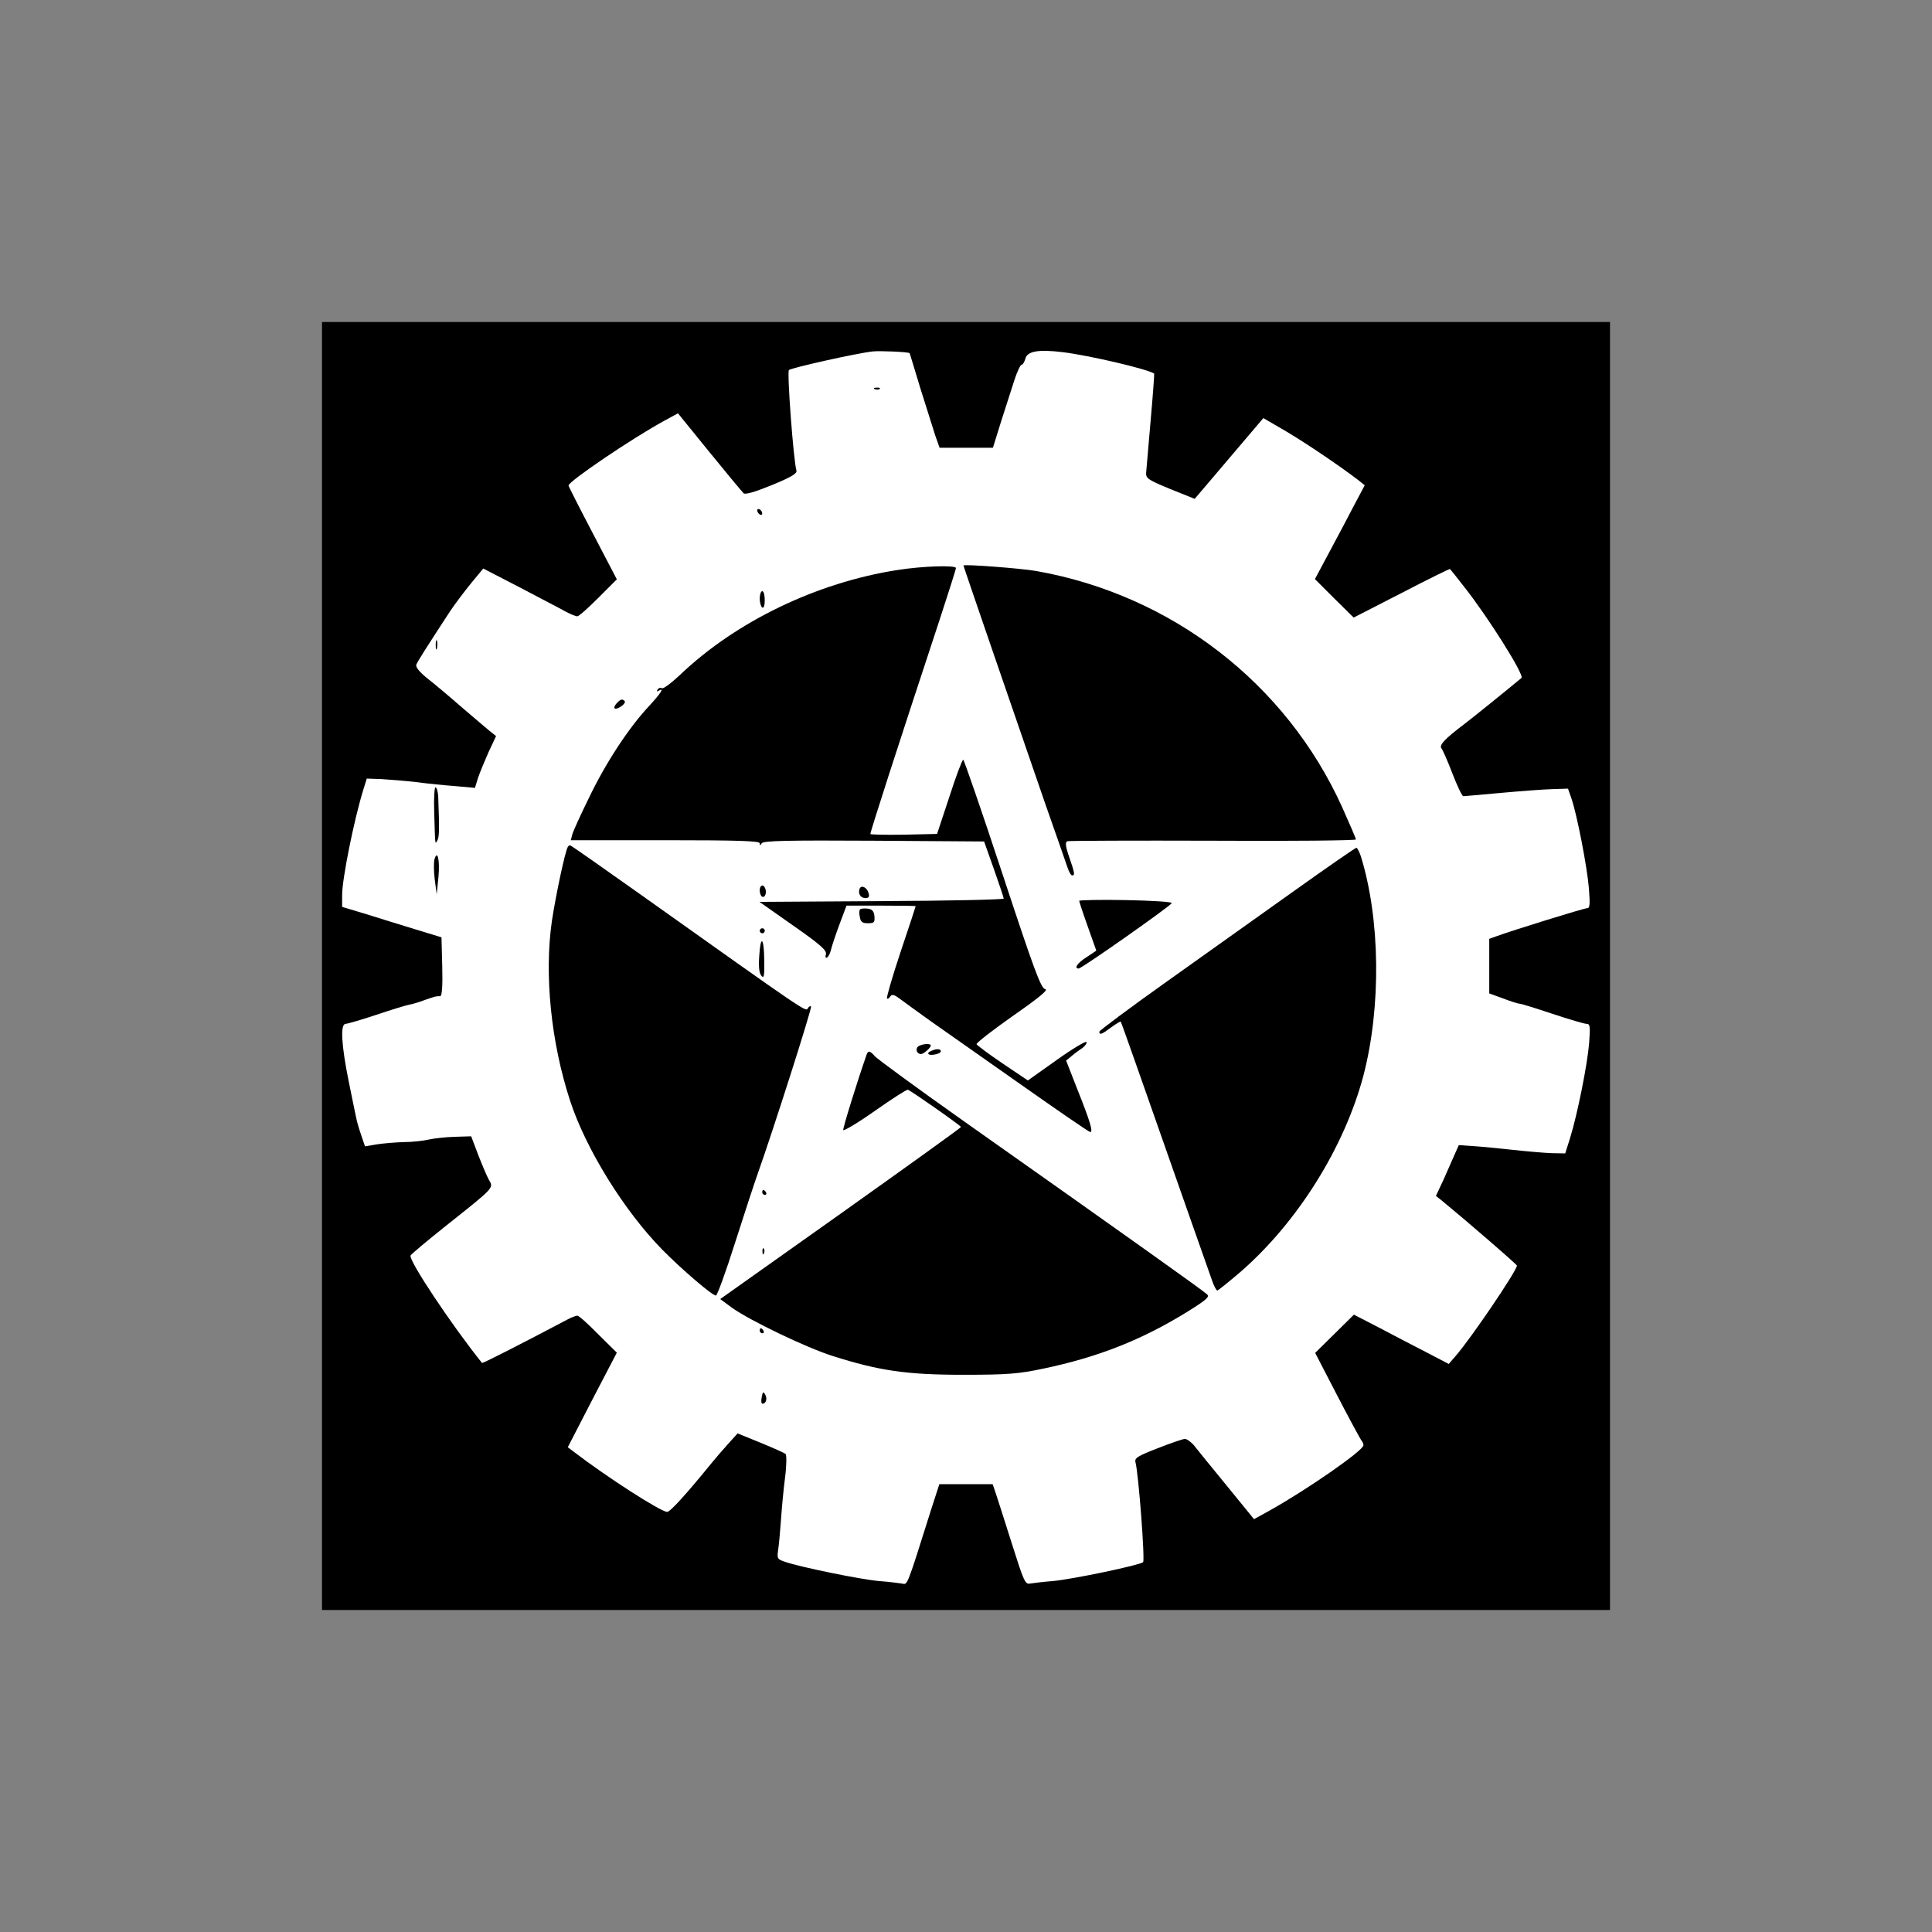<svg xmlns="http://www.w3.org/2000/svg" version="1.0" viewBox="0 0 768 768"><rect x="0" y="0" width="768" height="768" fill="#808080" stroke="none"/> <rect x="129" y="129" width="510" height="510" fill="white"/> <path d="M128 384v256h512V128H128zm233.6-243.6s2 6.4 4.3 14.1c2.4 7.7 5.1 16.1 5.9 18.7l1.7 4.8h21.2l3.2-10.3c1.8-5.6 4.2-13 5.3-16.5 1.1-3.4 2.4-6.2 2.9-6.2s1.1-1.1 1.5-2.4c.7-3 5.2-3.8 14.9-2.6 10.6 1.3 33.6 6.7 36.3 8.5.1.1-.5 8.5-1.4 18.6s-1.7 19.5-1.8 20.9c-.1 2.2.9 2.8 9.6 6.4l9.7 3.9 1.8-2.1c1-1.1 7.1-8.4 13.6-16l11.9-14 9.1 5.3c8.1 4.8 21.4 13.8 28.7 19.4l2.5 2-4.4 8.3c-2.4 4.6-6.8 13-9.9 18.7l-5.5 10.3 7.7 7.7 7.7 7.6 19.1-9.8c10.4-5.4 19.1-9.7 19.2-9.5.2.2 2.8 3.4 5.8 7.3 9.1 11.5 23.9 34.9 22.6 36-5.5 4.6-19.5 15.9-22.8 18.4-7.8 5.9-10 8.3-9 9.6.5.6 2.5 5.1 4.4 10.1 1.9 4.9 3.8 8.9 4.3 8.9.4 0 7.1-.6 14.8-1.3s16.9-1.4 20.4-1.5l6.4-.2 1.3 3.7c2.2 6.2 6.3 27.3 7 35.8.5 6.3.4 8-.6 8-1.3 0-30.3 9-36.2 11.2l-2.8 1v21.7l5.5 2c3.1 1.2 6 2.1 6.6 2.1s6.4 1.8 13 4 12.7 4 13.6 4c1.4 0 1.5 1.1 1 7.7-.7 8.6-4.7 28.5-7.6 37.8l-1.9 6-5.4-.1c-2.9-.1-9.8-.7-15.3-1.3s-12.6-1.3-15.8-1.5l-5.8-.4-1.6 3.6c-.9 2.1-2.9 6.6-4.5 10.2l-3 6.4 2.4 1.9c8.8 7.2 29.8 25.3 29.8 25.8 0 2-18.7 29.6-24.6 36.2l-2.5 2.9-9.2-4.8c-5.1-2.6-13.5-7-18.8-9.8l-9.7-5-7.7 7.6-7.7 7.6 8.7 16.8c4.8 9.3 9.2 17.3 9.6 17.9.5.5.9 1.4.9 2 0 2.1-22.2 17.5-37 25.8l-6.5 3.6-11-13.5c-6.1-7.4-11.9-14.6-13-16-1.2-1.3-2.7-2.4-3.5-2.4s-5.7 1.7-10.8 3.7c-8.2 3.2-9.3 3.9-8.8 5.7 1.2 4.6 3.8 38.8 3 39.6-1.4 1.2-28.1 6.8-35.9 7.5-3.8.3-7.9.8-9.1 1-1.9.4-2.5-1.1-7.3-16.3-2.9-9.2-5.8-18.2-6.4-20l-1.1-3.2h-21.2l-3.3 10.2c-9.7 30.8-9.3 29.8-11.5 29.3-1.2-.2-5.2-.7-9.1-1-7.3-.6-31.5-5.6-37.3-7.6-3.3-1.1-3.4-1.3-2.8-5.3.3-2.2.8-7.7 1.1-12.1s1-11.8 1.6-16.4.6-8.7.2-9.1-4.9-2.4-10-4.5l-9.1-3.7-3.7 4.1c-2 2.2-5.1 5.8-6.8 7.9-10.1 12.4-16.3 19.2-17.5 19.2-2.5 0-24.4-14.1-37.1-23.9l-2.4-1.8 9.7-18.8 9.8-18.8-7.4-7.3c-4-4.1-7.7-7.4-8.3-7.4-.5 0-2.1.6-3.5 1.3-17.4 9.2-34.2 17.8-34.4 17.5-12.4-15.5-29.2-40.8-28.4-42.7.2-.5 6.4-5.7 13.8-11.6 19.5-15.5 19.3-15.2 17.4-18.4-.8-1.4-2.7-5.9-4.3-10l-2.8-7.4-6.5.2c-3.5.1-8.2.6-10.4 1.1-2.1.5-6.6 1-9.9 1-3.3.1-8.1.5-10.7.9l-4.7.8-1.6-4.7c-.9-2.6-1.7-5.5-1.9-6.6-.2-1-1.6-7.6-3-14.6-2.9-14.4-3.4-22.8-1.2-22.8.7 0 6.2-1.6 12.2-3.6s11.8-3.8 13-4 4-1 6.3-1.9c4.3-1.5 4.4-1.5 6.1-1.5.7 0 1-4.1.8-11.7l-.3-11.7-10.5-3.2c-5.8-1.8-14.7-4.5-19.7-6.1l-9.3-2.8v-4.7c0-6.4 4.7-29.8 8.4-41.8l1.4-4.5 5.8.2c3.3.2 9.5.7 13.9 1.2 4.4.6 11.4 1.3 15.6 1.6l7.7.7 1.2-3.9c.7-2.1 2.6-6.7 4.2-10.3l3-6.4-2.4-1.9c-1.2-1-6.3-5.3-11.2-9.5-4.9-4.3-11.1-9.5-13.8-11.6-3.1-2.5-4.7-4.5-4.3-5.4.5-1.3 4-6.8 13.4-21.2 2-3 5.8-8 8.4-11.2l4.8-5.8 14.7 7.6c8.1 4.3 16.3 8.5 18.2 9.6 1.9 1 3.9 1.8 4.5 1.8s4.3-3.3 8.4-7.4l7.3-7.3-9.6-18.4c-5.3-10.1-9.6-18.6-9.6-18.9.1-1.7 25-18.6 38-25.7l5.5-3 12.5 15.4c6.9 8.5 13 15.8 13.6 16.4.7.6 4.7-.6 11.3-3.3 7.6-3.1 10-4.6 9.7-5.7-1.2-4.2-3.8-39.2-3-40 1-.9 27.4-6.8 33.4-7.4 2.8-.3 14.3.2 14.6.7"/><path d="M347.8 154.7c.7.3 1.6.2 1.9-.1.4-.3-.2-.6-1.3-.5-1.1 0-1.4.3-.6.6M301 202.9c0 .5.5 1.3 1 1.6.6.3 1 .2 1-.4 0-.5-.4-1.3-1-1.6-.5-.3-1-.2-1 .4m82 21.9c0 .4 19.8 57.9 32.5 94.7 4.3 12.1 8.2 23.5 8.8 25.2.6 1.8 1.4 3.3 1.9 3.3 1.2 0 1-1-1.2-7.4-1.5-4.3-1.6-5.8-.7-6.2.7-.2 26.8-.3 58-.2 31.2.2 56.7-.1 56.7-.5s-2.5-6.2-5.5-12.9c-22.3-49.2-67.8-84.3-121.5-93.8-6.2-1.1-29-2.8-29-2.2m-26.3 1.8c-32.1 5-64.2 20.5-86.4 41.7-3.4 3.2-6.6 5.6-7.2 5.3-.5-.4-1.3-.1-1.7.5-.4.8-.3.9.4.5 2.5-1.5 1 .9-4 6.3-8 8.6-17.1 22.5-23.7 36.3-3.3 6.7-6.3 13.3-6.6 14.5l-.6 2.3h37.5c29.4 0 37.6.3 37.6 1.2 0 1 .2 1 .8 0 .7-1 10.3-1.2 44.6-1l43.8.3 3.9 11c2.1 6 3.9 11.3 3.9 11.7s-21.9.9-48.6 1l-48.5.3 13.5 9.5c10.9 7.6 13.4 9.9 12.9 11.4-.3 1.1-.1 1.6.5 1.2.5-.3 1.3-1.8 1.6-3.3.4-1.6 1.9-6.1 3.4-10.1l2.7-7.2h13.7c7.6 0 13.8.1 13.8.2 0 .2-2.7 8.4-6 18.2-3.3 9.9-5.7 18.2-5.4 18.5s.9-.1 1.3-.8c.7-1.1 1.7-.7 4.7 1.6 2.2 1.6 7.5 5.5 11.9 8.6s20.2 14.2 35 24.6c14.9 10.5 27.4 19.1 27.9 19.1 1.2 0 0-4.1-5.1-16.9l-4.5-11.5 2.3-1.9c1.3-1.1 3.2-2.5 4.3-3.2 1-.8 1.7-1.8 1.5-2.3s-5.6 2.7-11.9 7.2l-11.4 8.1-10.1-6.8c-5.5-3.7-10.1-7.2-10.3-7.6-.2-.5 6.4-5.6 14.5-11.3 10.6-7.4 14.2-10.4 12.8-10.6-1.7-.3-4.3-7.3-17-45.8-8.2-24.9-15.3-45.4-15.6-45.4-.4 0-2.9 6.6-5.5 14.7l-4.9 14.8-13.2.3c-7.3.1-13.3 0-13.3-.3 0-1 10.4-33.3 27.6-85.4 3.5-10.7 6.4-19.8 6.4-20.3 0-1.2-13.3-.8-23.3.8M302 237.9c0 1.7.5 3.3 1 3.6.6.4 1-.8 1-2.9 0-2-.4-3.6-1-3.6-.5 0-1 1.3-1 2.9m-128.8 18.6c0 1.6.2 2.2.5 1.2.2-.9.2-2.3 0-3-.3-.6-.5.1-.5 1.8m71.9 23.1c-1.8 2.1-.7 2.9 1.8 1.2 1.2-.8 1.8-1.8 1.4-2.1-.9-1-1.6-.8-3.2.9m-72.5 43.1c.4 13.8.3 13.1 1.3 11.3.7-1.3.8-4.3.3-17.3-.1-2-.6-3.7-1.1-3.7-.4 0-.7 4.4-.5 9.7m53.1 14c-1.1 1.9-4.7 18.9-6.3 29.3-3.1 21.3-.4 48.2 7.2 71.5 6.3 19.3 21.5 43.8 36.7 59.3 7.7 7.8 19.8 18.2 21.3 18.2.5 0 4-9.6 7.7-21.3 3.7-11.6 7.8-24.1 9.1-27.7 5.6-15.7 21.5-65.4 21-65.9-.3-.3-.9 0-1.3.8-.9 1.3-.6 1.5-66.3-45.2-15.2-10.8-27.9-19.7-28.2-19.7-.2 0-.7.3-.9.7m288.8 17.4c-13.2 9.4-36 25.6-50.7 36.1-14.8 10.5-26.8 19.5-26.8 19.9 0 1.5 1.1 1 4.7-1.7 1.9-1.4 3.6-2.4 3.8-2.3.3.4 6.8 18.9 28.2 79.9 3.6 10.2 7.2 20.4 8 22.7.8 2.4 1.8 4.3 2.2 4.3.3 0 4.4-3.3 9.1-7.3 22.7-19.7 41.4-49.5 49-78.2 7.1-27.3 6.7-62.3-1.1-87.3-.6-1.7-1.4-3.2-1.7-3.2-.4 0-11.5 7.7-24.7 17.1m-341.8-12.5c-.3 1.1-.3 4.6.1 7.9l.8 6 .7-7c.6-6.5-.4-11-1.6-6.9"/><path d="M302 353.9c0 1.1.4 2.2.9 2.5 1.1.7 2-1.4 1.3-3.2-.7-1.9-2.2-1.4-2.2.7m39.7-.6c-.7 2 .4 3.7 2.3 3.7 1.3 0 1.7-.5 1.3-1.9-.6-2.3-2.9-3.5-3.6-1.8m87.3 4.8c0 .3 1.5 4.9 3.4 10.2l3.4 9.6-3.9 2.6c-3.6 2.3-5.1 4.5-3.1 4.5 1.2 0 36.6-24.9 37-26 .2-.5-7.9-1-18.2-1.2-10.2-.2-18.6 0-18.6.3m-87.1 3.4c-.4.3-.4 1.7-.1 3 .3 2 1 2.5 3.2 2.5 2.5 0 2.8-.3 2.6-2.8-.2-2-.9-2.8-2.7-3-1.4-.2-2.7 0-3 .3M302 370c0 .5.5 1 1 1 .6 0 1-.5 1-1 0-.6-.4-1-1-1-.5 0-1 .4-1 1m-.2 10.2c-.3 4.2 0 6.8.9 7.7 1 1.2 1.2.1 1.1-6.2-.1-9.3-1.5-10.2-2-1.5m63.3 35.7c-1.4.9-.7 3.1 1 3.1 1.1 0 3.9-2.5 3.9-3.4s-3.3-.7-4.9.3m5.2 1.8c-2.3.9-1.4 2 1.2 1.5 1.4-.2 2.5-.8 2.5-1.3 0-1-1.7-1.1-3.7-.2m-25.8 1.5c-3.9 11.2-9.5 29.3-9.3 30 .2.5 5.9-2.9 12.7-7.7 6.7-4.7 12.6-8.5 13-8.3 1.6.6 21.1 14.3 21.1 14.8 0 .3-21.6 15.8-47.9 34.5l-47.8 33.9 4.6 3.4c7.1 5.1 29.6 15.9 40 19.2 18.6 5.9 29.4 7.5 52.1 7.5 17.6 0 22-.4 31.5-2.4 22.1-4.6 39.4-11.5 57.4-22.6 7.7-4.8 9.1-6 7.9-7-1.3-1.3-30.9-22.4-95.8-68.2-19-13.4-35.2-25.3-36.2-26.4-1.9-2.2-2.7-2.4-3.3-.7M303 474c0 .5.5 1 1.1 1 .5 0 .7-.5.4-1-.3-.6-.8-1-1.1-1-.2 0-.4.4-.4 1"/><path d="M303.1 497.6c0 1.1.3 1.4.6.6.3-.7.2-1.6-.1-1.9-.3-.4-.6.2-.5 1.3M302 529c0 .5.5 1 1.1 1 .5 0 .7-.5.4-1-.3-.6-.8-1-1.1-1-.2 0-.4.4-.4 1m.8 26.4c-.3 1.4-.2 2.6.3 2.6 1.4 0 2-2 1.1-3.6-.8-1.4-1-1.2-1.4 1"/></svg>